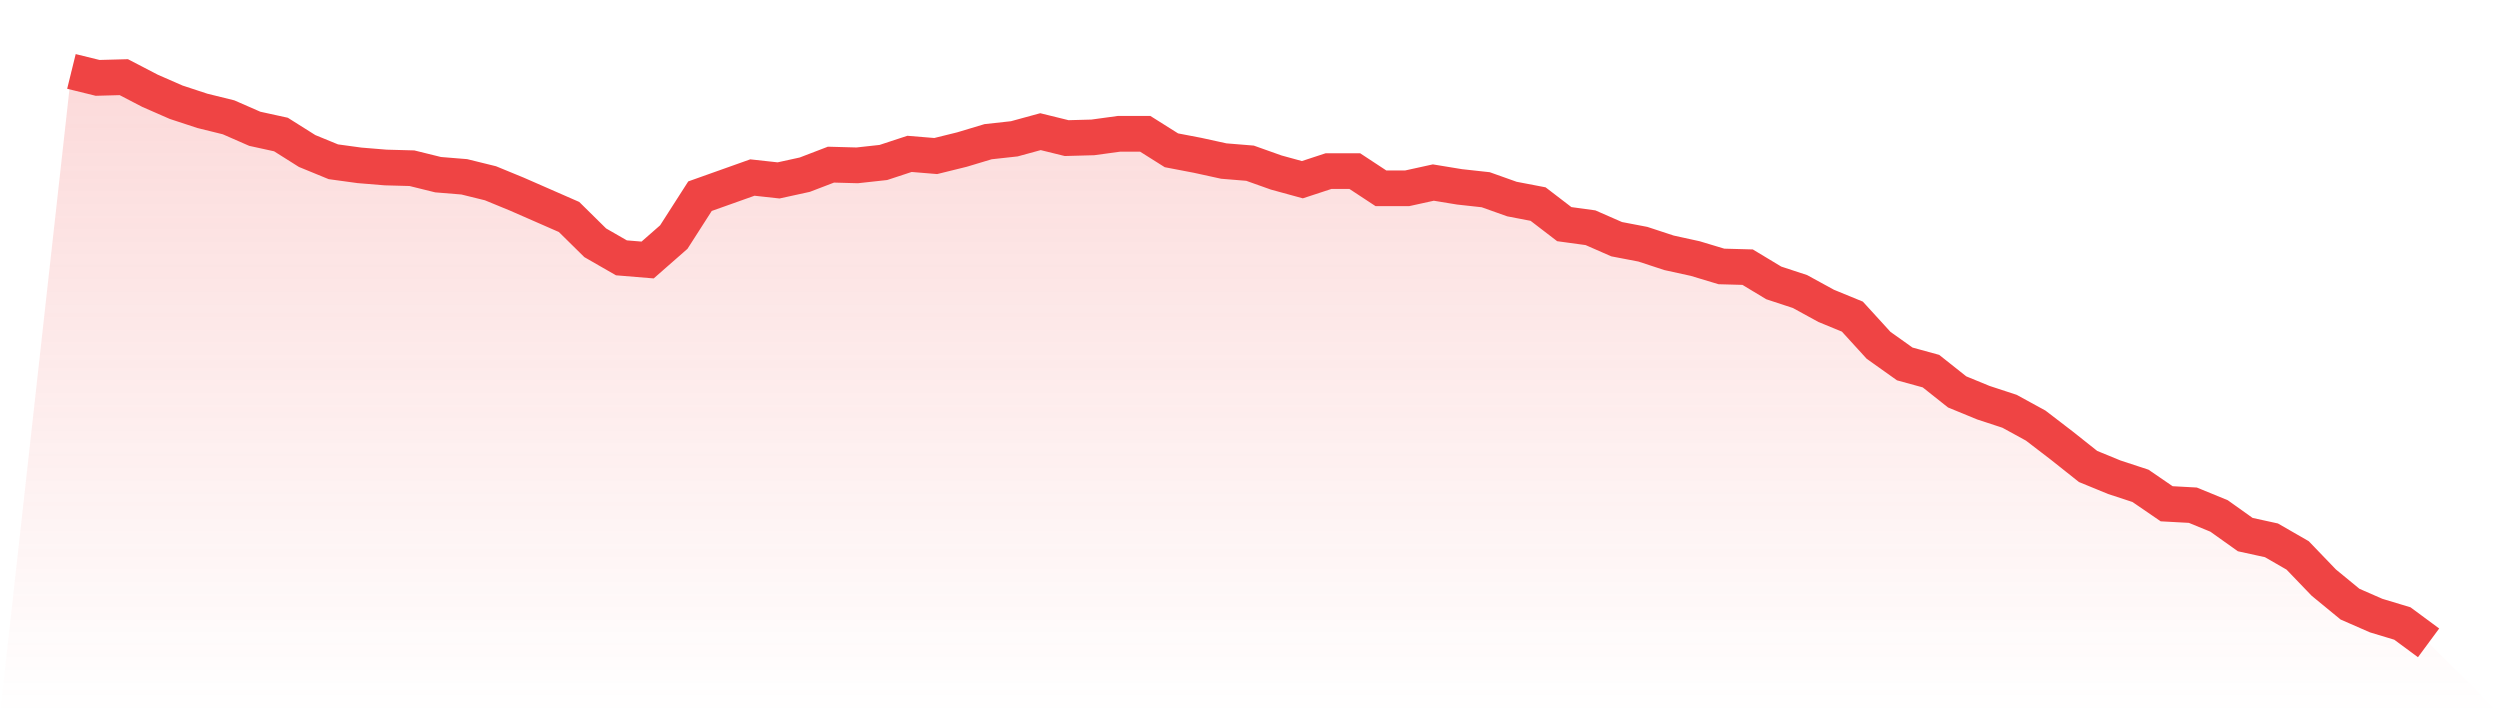 <svg viewBox="0 0 140 40" xmlns="http://www.w3.org/2000/svg">
<defs>
<linearGradient id="gradient" x1="0" x2="0" y1="0" y2="1">
<stop offset="0%" stop-color="#ef4444" stop-opacity="0.2"/>
<stop offset="100%" stop-color="#ef4444" stop-opacity="0"/>
</linearGradient>
</defs>
<path d="M4,4 L4,4 L5.467,4.361 L6.933,4.321 L8.4,5.084 L9.867,5.726 L11.333,6.208 L12.8,6.57 L14.267,7.212 L15.733,7.533 L17.2,8.457 L18.667,9.059 L20.133,9.26 L21.6,9.38 L23.067,9.42 L24.533,9.782 L26,9.902 L27.467,10.263 L28.933,10.866 L30.4,11.508 L31.867,12.151 L33.333,13.596 L34.8,14.439 L36.267,14.56 L37.733,13.275 L39.2,10.986 L40.667,10.464 L42.133,9.942 L43.6,10.103 L45.067,9.782 L46.533,9.22 L48,9.26 L49.467,9.099 L50.933,8.617 L52.4,8.738 L53.867,8.376 L55.333,7.935 L56.8,7.774 L58.267,7.373 L59.733,7.734 L61.2,7.694 L62.667,7.493 L64.133,7.493 L65.6,8.417 L67.067,8.698 L68.533,9.019 L70,9.139 L71.467,9.661 L72.933,10.063 L74.4,9.581 L75.867,9.581 L77.333,10.545 L78.8,10.545 L80.267,10.223 L81.733,10.464 L83.2,10.625 L84.667,11.147 L86.133,11.428 L87.6,12.552 L89.067,12.753 L90.533,13.395 L92,13.676 L93.467,14.158 L94.933,14.479 L96.4,14.921 L97.867,14.961 L99.333,15.844 L100.8,16.326 L102.267,17.129 L103.733,17.731 L105.2,19.338 L106.667,20.381 L108.133,20.783 L109.6,21.947 L111.067,22.55 L112.533,23.031 L114,23.834 L115.467,24.959 L116.933,26.123 L118.4,26.725 L119.867,27.207 L121.333,28.211 L122.8,28.291 L124.267,28.893 L125.733,29.937 L127.2,30.258 L128.667,31.102 L130.133,32.627 L131.6,33.832 L133.067,34.474 L134.533,34.916 L136,36 L140,40 L0,40 z" fill="url(#gradient)"/>
<path d="M4,4 L4,4 L5.467,4.361 L6.933,4.321 L8.4,5.084 L9.867,5.726 L11.333,6.208 L12.8,6.57 L14.267,7.212 L15.733,7.533 L17.2,8.457 L18.667,9.059 L20.133,9.26 L21.6,9.38 L23.067,9.42 L24.533,9.782 L26,9.902 L27.467,10.263 L28.933,10.866 L30.4,11.508 L31.867,12.151 L33.333,13.596 L34.8,14.439 L36.267,14.56 L37.733,13.275 L39.2,10.986 L40.667,10.464 L42.133,9.942 L43.6,10.103 L45.067,9.782 L46.533,9.22 L48,9.26 L49.467,9.099 L50.933,8.617 L52.4,8.738 L53.867,8.376 L55.333,7.935 L56.8,7.774 L58.267,7.373 L59.733,7.734 L61.2,7.694 L62.667,7.493 L64.133,7.493 L65.6,8.417 L67.067,8.698 L68.533,9.019 L70,9.139 L71.467,9.661 L72.933,10.063 L74.4,9.581 L75.867,9.581 L77.333,10.545 L78.8,10.545 L80.267,10.223 L81.733,10.464 L83.2,10.625 L84.667,11.147 L86.133,11.428 L87.6,12.552 L89.067,12.753 L90.533,13.395 L92,13.676 L93.467,14.158 L94.933,14.479 L96.4,14.921 L97.867,14.961 L99.333,15.844 L100.8,16.326 L102.267,17.129 L103.733,17.731 L105.2,19.338 L106.667,20.381 L108.133,20.783 L109.6,21.947 L111.067,22.55 L112.533,23.031 L114,23.834 L115.467,24.959 L116.933,26.123 L118.4,26.725 L119.867,27.207 L121.333,28.211 L122.8,28.291 L124.267,28.893 L125.733,29.937 L127.2,30.258 L128.667,31.102 L130.133,32.627 L131.6,33.832 L133.067,34.474 L134.533,34.916 L136,36" fill="none" stroke="#ef4444" stroke-width="2"/>
</svg>